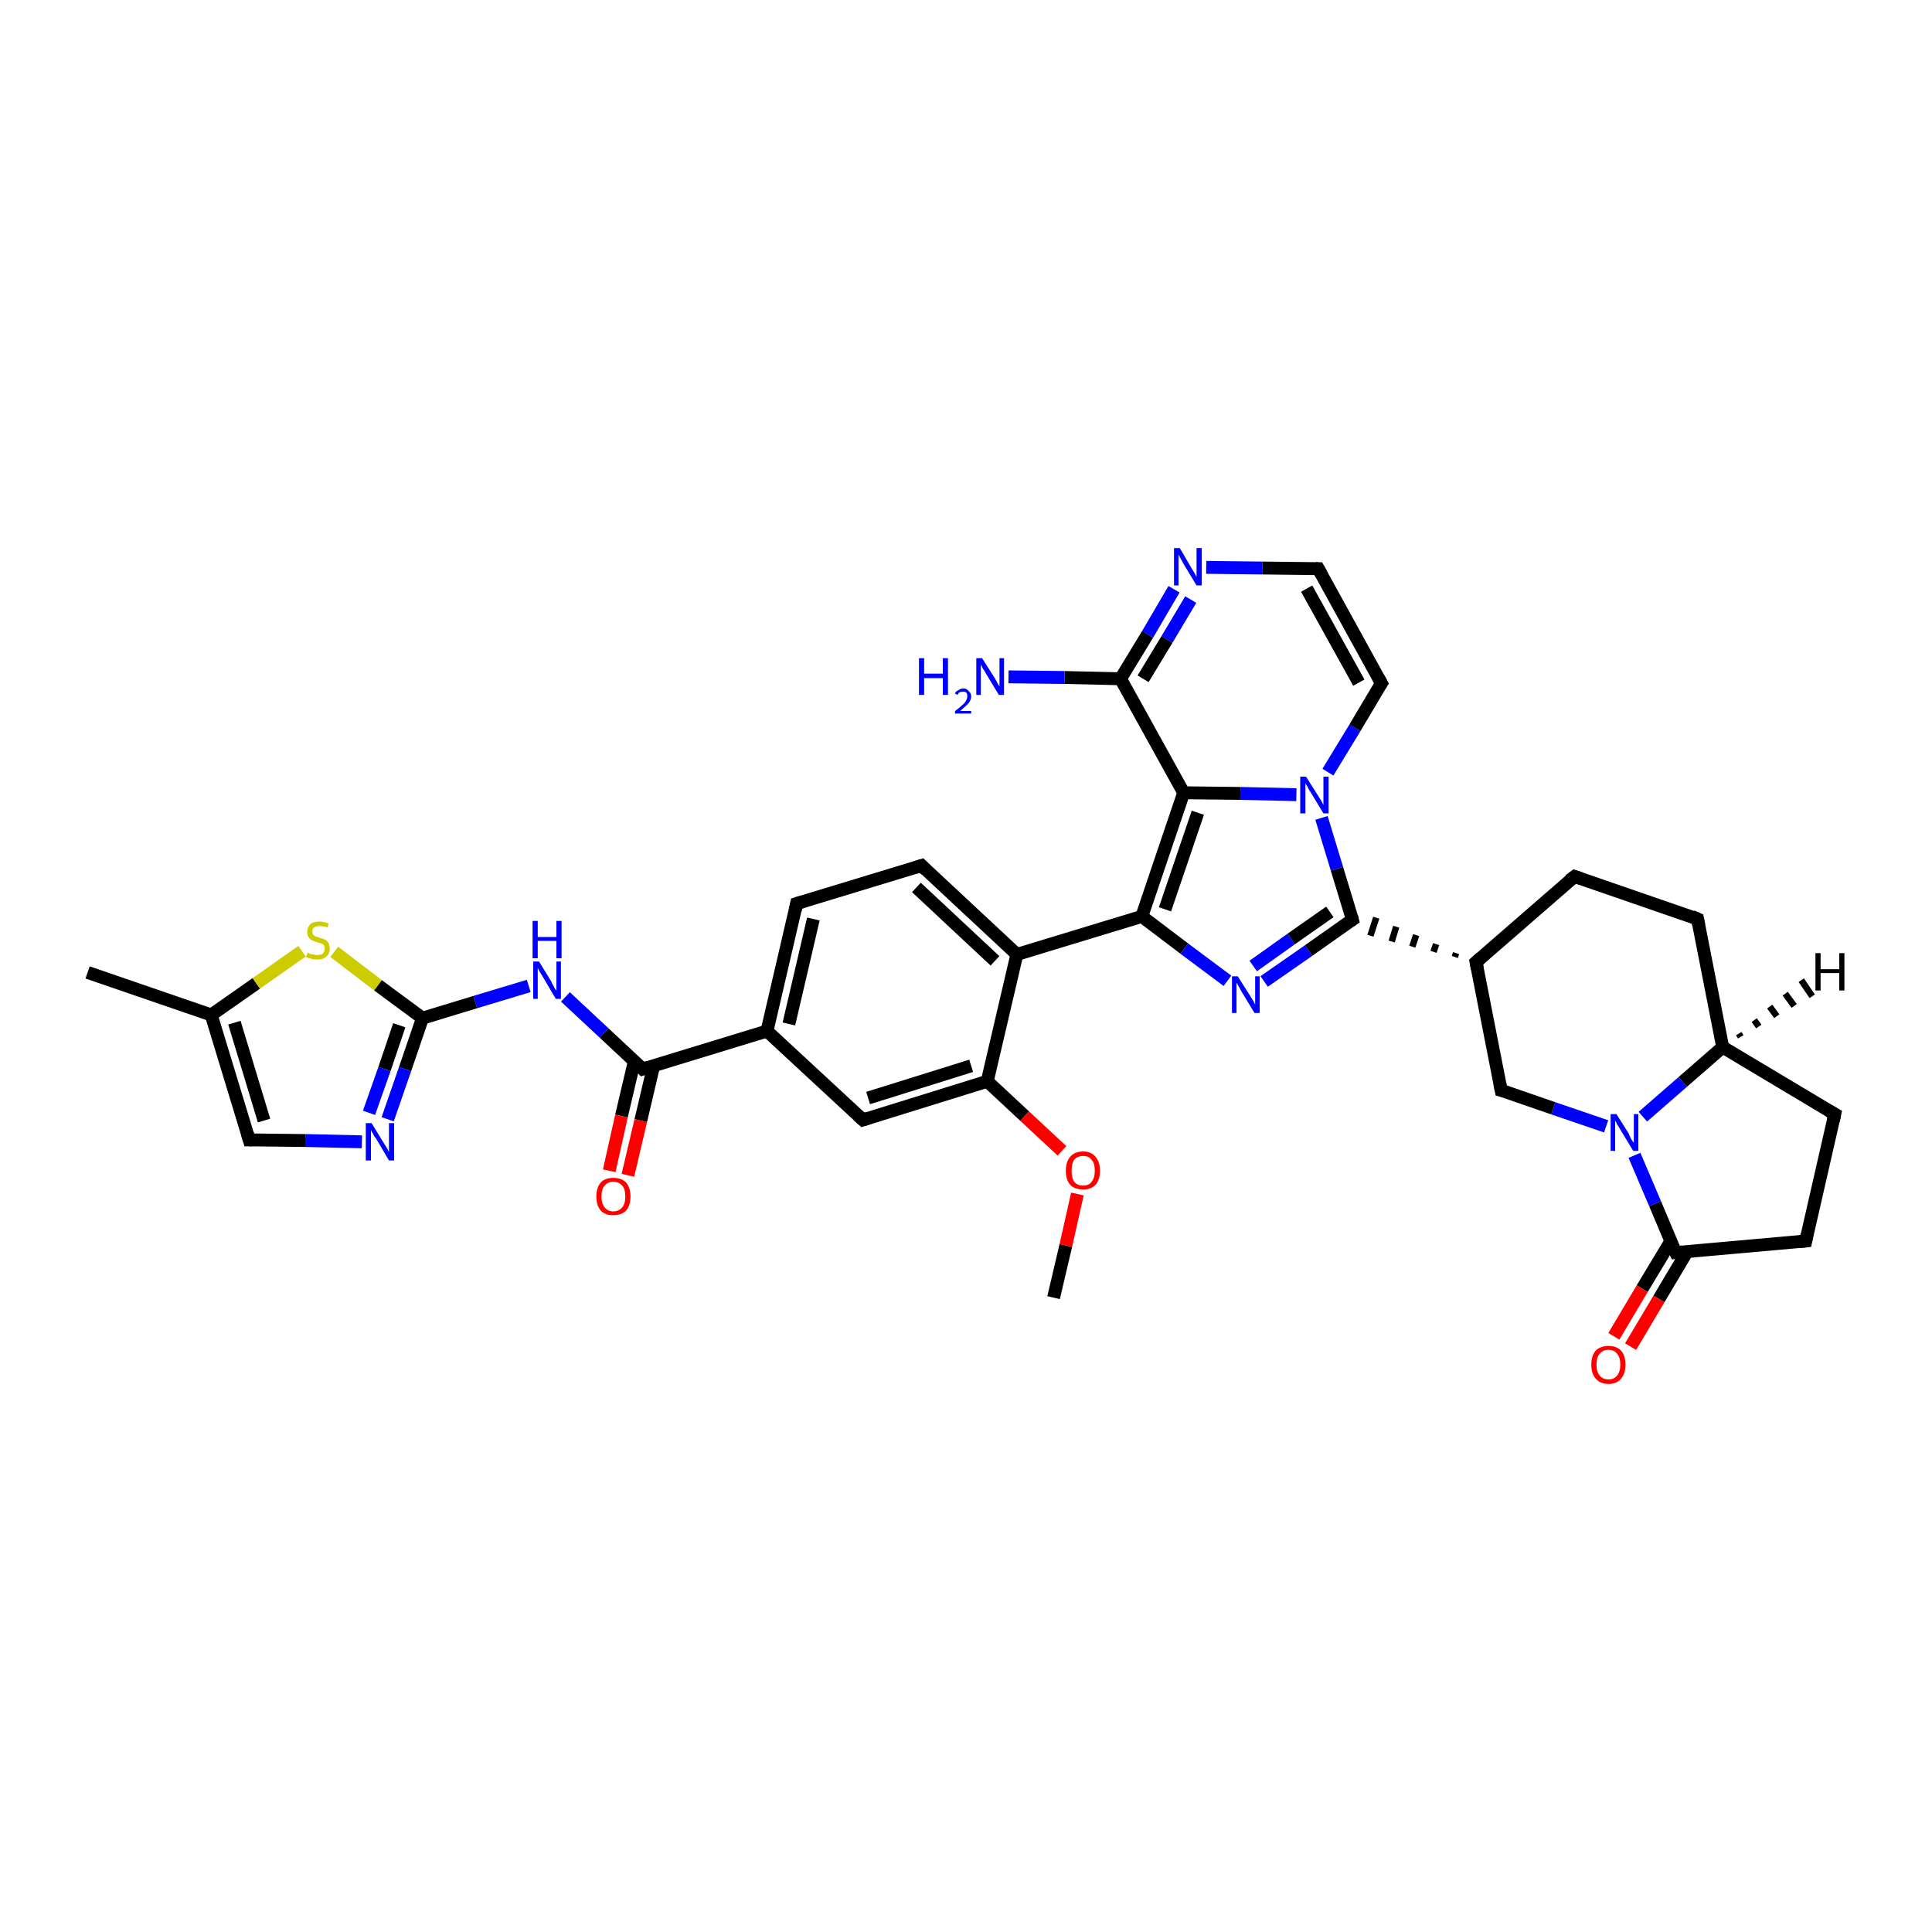 <?xml version='1.0' encoding='iso-8859-1'?>
<svg version='1.1' baseProfile='full'
              xmlns='http://www.w3.org/2000/svg'
                      xmlns:rdkit='http://www.rdkit.org/xml'
                      xmlns:xlink='http://www.w3.org/1999/xlink'
                  xml:space='preserve'
width='300px' height='300px' viewBox='0 0 300 300'>
<!-- END OF HEADER -->
<rect style='opacity:1.0;fill:#FFFFFF;stroke:none' width='300.0' height='300.0' x='0.0' y='0.0'> </rect>
<path class='bond-0 atom-0 atom-1' d='M 163.6,201.5 L 165.5,193.4' style='fill:none;fill-rule:evenodd;stroke:#000000;stroke-width:2.0px;stroke-linecap:butt;stroke-linejoin:miter;stroke-opacity:1' />
<path class='bond-0 atom-0 atom-1' d='M 165.5,193.4 L 167.3,185.4' style='fill:none;fill-rule:evenodd;stroke:#FF0000;stroke-width:2.0px;stroke-linecap:butt;stroke-linejoin:miter;stroke-opacity:1' />
<path class='bond-1 atom-1 atom-2' d='M 164.9,178.7 L 159.1,173.3' style='fill:none;fill-rule:evenodd;stroke:#FF0000;stroke-width:2.0px;stroke-linecap:butt;stroke-linejoin:miter;stroke-opacity:1' />
<path class='bond-1 atom-1 atom-2' d='M 159.1,173.3 L 153.3,167.9' style='fill:none;fill-rule:evenodd;stroke:#000000;stroke-width:2.0px;stroke-linecap:butt;stroke-linejoin:miter;stroke-opacity:1' />
<path class='bond-2 atom-2 atom-3' d='M 153.3,167.9 L 134.0,173.9' style='fill:none;fill-rule:evenodd;stroke:#000000;stroke-width:2.0px;stroke-linecap:butt;stroke-linejoin:miter;stroke-opacity:1' />
<path class='bond-2 atom-2 atom-3' d='M 150.8,165.5 L 134.8,170.5' style='fill:none;fill-rule:evenodd;stroke:#000000;stroke-width:2.0px;stroke-linecap:butt;stroke-linejoin:miter;stroke-opacity:1' />
<path class='bond-3 atom-3 atom-4' d='M 134.0,173.9 L 119.1,160.1' style='fill:none;fill-rule:evenodd;stroke:#000000;stroke-width:2.0px;stroke-linecap:butt;stroke-linejoin:miter;stroke-opacity:1' />
<path class='bond-4 atom-4 atom-5' d='M 119.1,160.1 L 123.7,140.3' style='fill:none;fill-rule:evenodd;stroke:#000000;stroke-width:2.0px;stroke-linecap:butt;stroke-linejoin:miter;stroke-opacity:1' />
<path class='bond-4 atom-4 atom-5' d='M 122.5,159.0 L 126.3,142.7' style='fill:none;fill-rule:evenodd;stroke:#000000;stroke-width:2.0px;stroke-linecap:butt;stroke-linejoin:miter;stroke-opacity:1' />
<path class='bond-5 atom-5 atom-6' d='M 123.7,140.3 L 143.1,134.4' style='fill:none;fill-rule:evenodd;stroke:#000000;stroke-width:2.0px;stroke-linecap:butt;stroke-linejoin:miter;stroke-opacity:1' />
<path class='bond-6 atom-6 atom-7' d='M 143.1,134.4 L 157.9,148.2' style='fill:none;fill-rule:evenodd;stroke:#000000;stroke-width:2.0px;stroke-linecap:butt;stroke-linejoin:miter;stroke-opacity:1' />
<path class='bond-6 atom-6 atom-7' d='M 142.3,137.8 L 154.5,149.2' style='fill:none;fill-rule:evenodd;stroke:#000000;stroke-width:2.0px;stroke-linecap:butt;stroke-linejoin:miter;stroke-opacity:1' />
<path class='bond-7 atom-7 atom-8' d='M 157.9,148.2 L 177.3,142.3' style='fill:none;fill-rule:evenodd;stroke:#000000;stroke-width:2.0px;stroke-linecap:butt;stroke-linejoin:miter;stroke-opacity:1' />
<path class='bond-8 atom-8 atom-9' d='M 177.3,142.3 L 183.9,147.3' style='fill:none;fill-rule:evenodd;stroke:#000000;stroke-width:2.0px;stroke-linecap:butt;stroke-linejoin:miter;stroke-opacity:1' />
<path class='bond-8 atom-8 atom-9' d='M 183.9,147.3 L 190.6,152.3' style='fill:none;fill-rule:evenodd;stroke:#0000FF;stroke-width:2.0px;stroke-linecap:butt;stroke-linejoin:miter;stroke-opacity:1' />
<path class='bond-9 atom-9 atom-10' d='M 196.3,152.4 L 203.2,147.6' style='fill:none;fill-rule:evenodd;stroke:#0000FF;stroke-width:2.0px;stroke-linecap:butt;stroke-linejoin:miter;stroke-opacity:1' />
<path class='bond-9 atom-9 atom-10' d='M 203.2,147.6 L 210.0,142.8' style='fill:none;fill-rule:evenodd;stroke:#000000;stroke-width:2.0px;stroke-linecap:butt;stroke-linejoin:miter;stroke-opacity:1' />
<path class='bond-9 atom-9 atom-10' d='M 194.6,150.0 L 200.5,145.8' style='fill:none;fill-rule:evenodd;stroke:#0000FF;stroke-width:2.0px;stroke-linecap:butt;stroke-linejoin:miter;stroke-opacity:1' />
<path class='bond-9 atom-9 atom-10' d='M 200.5,145.8 L 206.5,141.6' style='fill:none;fill-rule:evenodd;stroke:#000000;stroke-width:2.0px;stroke-linecap:butt;stroke-linejoin:miter;stroke-opacity:1' />
<path class='bond-10 atom-11 atom-10' d='M 226.1,148.0 L 225.9,148.6' style='fill:none;fill-rule:evenodd;stroke:#000000;stroke-width:1.0px;stroke-linecap:butt;stroke-linejoin:miter;stroke-opacity:1' />
<path class='bond-10 atom-11 atom-10' d='M 223.0,146.6 L 222.6,147.8' style='fill:none;fill-rule:evenodd;stroke:#000000;stroke-width:1.0px;stroke-linecap:butt;stroke-linejoin:miter;stroke-opacity:1' />
<path class='bond-10 atom-11 atom-10' d='M 219.9,145.2 L 219.3,147.0' style='fill:none;fill-rule:evenodd;stroke:#000000;stroke-width:1.0px;stroke-linecap:butt;stroke-linejoin:miter;stroke-opacity:1' />
<path class='bond-10 atom-11 atom-10' d='M 216.8,143.9 L 216.1,146.2' style='fill:none;fill-rule:evenodd;stroke:#000000;stroke-width:1.0px;stroke-linecap:butt;stroke-linejoin:miter;stroke-opacity:1' />
<path class='bond-10 atom-11 atom-10' d='M 213.7,142.5 L 212.8,145.3' style='fill:none;fill-rule:evenodd;stroke:#000000;stroke-width:1.0px;stroke-linecap:butt;stroke-linejoin:miter;stroke-opacity:1' />
<path class='bond-11 atom-11 atom-12' d='M 229.2,149.4 L 244.5,136.1' style='fill:none;fill-rule:evenodd;stroke:#000000;stroke-width:2.0px;stroke-linecap:butt;stroke-linejoin:miter;stroke-opacity:1' />
<path class='bond-12 atom-12 atom-13' d='M 244.5,136.1 L 263.6,142.7' style='fill:none;fill-rule:evenodd;stroke:#000000;stroke-width:2.0px;stroke-linecap:butt;stroke-linejoin:miter;stroke-opacity:1' />
<path class='bond-13 atom-13 atom-14' d='M 263.6,142.7 L 267.5,162.6' style='fill:none;fill-rule:evenodd;stroke:#000000;stroke-width:2.0px;stroke-linecap:butt;stroke-linejoin:miter;stroke-opacity:1' />
<path class='bond-14 atom-14 atom-15' d='M 267.5,162.6 L 284.9,173.0' style='fill:none;fill-rule:evenodd;stroke:#000000;stroke-width:2.0px;stroke-linecap:butt;stroke-linejoin:miter;stroke-opacity:1' />
<path class='bond-15 atom-15 atom-16' d='M 284.9,173.0 L 280.4,192.7' style='fill:none;fill-rule:evenodd;stroke:#000000;stroke-width:2.0px;stroke-linecap:butt;stroke-linejoin:miter;stroke-opacity:1' />
<path class='bond-16 atom-16 atom-17' d='M 280.4,192.7 L 260.2,194.5' style='fill:none;fill-rule:evenodd;stroke:#000000;stroke-width:2.0px;stroke-linecap:butt;stroke-linejoin:miter;stroke-opacity:1' />
<path class='bond-17 atom-17 atom-18' d='M 259.4,192.8 L 255.0,200.1' style='fill:none;fill-rule:evenodd;stroke:#000000;stroke-width:2.0px;stroke-linecap:butt;stroke-linejoin:miter;stroke-opacity:1' />
<path class='bond-17 atom-17 atom-18' d='M 255.0,200.1 L 250.6,207.5' style='fill:none;fill-rule:evenodd;stroke:#FF0000;stroke-width:2.0px;stroke-linecap:butt;stroke-linejoin:miter;stroke-opacity:1' />
<path class='bond-17 atom-17 atom-18' d='M 262.0,194.3 L 257.6,201.7' style='fill:none;fill-rule:evenodd;stroke:#000000;stroke-width:2.0px;stroke-linecap:butt;stroke-linejoin:miter;stroke-opacity:1' />
<path class='bond-17 atom-17 atom-18' d='M 257.6,201.7 L 253.2,209.1' style='fill:none;fill-rule:evenodd;stroke:#FF0000;stroke-width:2.0px;stroke-linecap:butt;stroke-linejoin:miter;stroke-opacity:1' />
<path class='bond-18 atom-17 atom-19' d='M 260.2,194.5 L 257.0,186.9' style='fill:none;fill-rule:evenodd;stroke:#000000;stroke-width:2.0px;stroke-linecap:butt;stroke-linejoin:miter;stroke-opacity:1' />
<path class='bond-18 atom-17 atom-19' d='M 257.0,186.9 L 253.8,179.4' style='fill:none;fill-rule:evenodd;stroke:#0000FF;stroke-width:2.0px;stroke-linecap:butt;stroke-linejoin:miter;stroke-opacity:1' />
<path class='bond-19 atom-19 atom-20' d='M 249.4,174.9 L 241.2,172.1' style='fill:none;fill-rule:evenodd;stroke:#0000FF;stroke-width:2.0px;stroke-linecap:butt;stroke-linejoin:miter;stroke-opacity:1' />
<path class='bond-19 atom-19 atom-20' d='M 241.2,172.1 L 233.1,169.3' style='fill:none;fill-rule:evenodd;stroke:#000000;stroke-width:2.0px;stroke-linecap:butt;stroke-linejoin:miter;stroke-opacity:1' />
<path class='bond-20 atom-10 atom-21' d='M 210.0,142.8 L 207.6,134.9' style='fill:none;fill-rule:evenodd;stroke:#000000;stroke-width:2.0px;stroke-linecap:butt;stroke-linejoin:miter;stroke-opacity:1' />
<path class='bond-20 atom-10 atom-21' d='M 207.6,134.9 L 205.2,127.0' style='fill:none;fill-rule:evenodd;stroke:#0000FF;stroke-width:2.0px;stroke-linecap:butt;stroke-linejoin:miter;stroke-opacity:1' />
<path class='bond-21 atom-21 atom-22' d='M 206.2,119.9 L 210.4,113.0' style='fill:none;fill-rule:evenodd;stroke:#0000FF;stroke-width:2.0px;stroke-linecap:butt;stroke-linejoin:miter;stroke-opacity:1' />
<path class='bond-21 atom-21 atom-22' d='M 210.4,113.0 L 214.5,106.1' style='fill:none;fill-rule:evenodd;stroke:#000000;stroke-width:2.0px;stroke-linecap:butt;stroke-linejoin:miter;stroke-opacity:1' />
<path class='bond-22 atom-22 atom-23' d='M 214.5,106.1 L 204.7,88.3' style='fill:none;fill-rule:evenodd;stroke:#000000;stroke-width:2.0px;stroke-linecap:butt;stroke-linejoin:miter;stroke-opacity:1' />
<path class='bond-22 atom-22 atom-23' d='M 211.0,106.0 L 202.9,91.4' style='fill:none;fill-rule:evenodd;stroke:#000000;stroke-width:2.0px;stroke-linecap:butt;stroke-linejoin:miter;stroke-opacity:1' />
<path class='bond-23 atom-23 atom-24' d='M 204.7,88.3 L 196.0,88.2' style='fill:none;fill-rule:evenodd;stroke:#000000;stroke-width:2.0px;stroke-linecap:butt;stroke-linejoin:miter;stroke-opacity:1' />
<path class='bond-23 atom-23 atom-24' d='M 196.0,88.2 L 187.3,88.1' style='fill:none;fill-rule:evenodd;stroke:#0000FF;stroke-width:2.0px;stroke-linecap:butt;stroke-linejoin:miter;stroke-opacity:1' />
<path class='bond-24 atom-24 atom-25' d='M 182.3,91.5 L 178.2,98.5' style='fill:none;fill-rule:evenodd;stroke:#0000FF;stroke-width:2.0px;stroke-linecap:butt;stroke-linejoin:miter;stroke-opacity:1' />
<path class='bond-24 atom-24 atom-25' d='M 178.2,98.5 L 174.0,105.4' style='fill:none;fill-rule:evenodd;stroke:#000000;stroke-width:2.0px;stroke-linecap:butt;stroke-linejoin:miter;stroke-opacity:1' />
<path class='bond-24 atom-24 atom-25' d='M 184.9,93.1 L 181.2,99.3' style='fill:none;fill-rule:evenodd;stroke:#0000FF;stroke-width:2.0px;stroke-linecap:butt;stroke-linejoin:miter;stroke-opacity:1' />
<path class='bond-24 atom-24 atom-25' d='M 181.2,99.3 L 177.5,105.4' style='fill:none;fill-rule:evenodd;stroke:#000000;stroke-width:2.0px;stroke-linecap:butt;stroke-linejoin:miter;stroke-opacity:1' />
<path class='bond-25 atom-25 atom-26' d='M 174.0,105.4 L 165.3,105.2' style='fill:none;fill-rule:evenodd;stroke:#000000;stroke-width:2.0px;stroke-linecap:butt;stroke-linejoin:miter;stroke-opacity:1' />
<path class='bond-25 atom-25 atom-26' d='M 165.3,105.2 L 156.6,105.1' style='fill:none;fill-rule:evenodd;stroke:#0000FF;stroke-width:2.0px;stroke-linecap:butt;stroke-linejoin:miter;stroke-opacity:1' />
<path class='bond-26 atom-25 atom-27' d='M 174.0,105.4 L 183.8,123.1' style='fill:none;fill-rule:evenodd;stroke:#000000;stroke-width:2.0px;stroke-linecap:butt;stroke-linejoin:miter;stroke-opacity:1' />
<path class='bond-27 atom-4 atom-28' d='M 119.1,160.1 L 99.8,166.0' style='fill:none;fill-rule:evenodd;stroke:#000000;stroke-width:2.0px;stroke-linecap:butt;stroke-linejoin:miter;stroke-opacity:1' />
<path class='bond-28 atom-28 atom-29' d='M 98.5,164.8 L 96.5,173.3' style='fill:none;fill-rule:evenodd;stroke:#000000;stroke-width:2.0px;stroke-linecap:butt;stroke-linejoin:miter;stroke-opacity:1' />
<path class='bond-28 atom-28 atom-29' d='M 96.5,173.3 L 94.6,181.8' style='fill:none;fill-rule:evenodd;stroke:#FF0000;stroke-width:2.0px;stroke-linecap:butt;stroke-linejoin:miter;stroke-opacity:1' />
<path class='bond-28 atom-28 atom-29' d='M 101.5,165.5 L 99.5,174.0' style='fill:none;fill-rule:evenodd;stroke:#000000;stroke-width:2.0px;stroke-linecap:butt;stroke-linejoin:miter;stroke-opacity:1' />
<path class='bond-28 atom-28 atom-29' d='M 99.5,174.0 L 97.5,182.5' style='fill:none;fill-rule:evenodd;stroke:#FF0000;stroke-width:2.0px;stroke-linecap:butt;stroke-linejoin:miter;stroke-opacity:1' />
<path class='bond-29 atom-28 atom-30' d='M 99.8,166.0 L 93.8,160.4' style='fill:none;fill-rule:evenodd;stroke:#000000;stroke-width:2.0px;stroke-linecap:butt;stroke-linejoin:miter;stroke-opacity:1' />
<path class='bond-29 atom-28 atom-30' d='M 93.8,160.4 L 87.8,154.8' style='fill:none;fill-rule:evenodd;stroke:#0000FF;stroke-width:2.0px;stroke-linecap:butt;stroke-linejoin:miter;stroke-opacity:1' />
<path class='bond-30 atom-30 atom-31' d='M 82.1,153.1 L 73.8,155.6' style='fill:none;fill-rule:evenodd;stroke:#0000FF;stroke-width:2.0px;stroke-linecap:butt;stroke-linejoin:miter;stroke-opacity:1' />
<path class='bond-30 atom-30 atom-31' d='M 73.8,155.6 L 65.6,158.1' style='fill:none;fill-rule:evenodd;stroke:#000000;stroke-width:2.0px;stroke-linecap:butt;stroke-linejoin:miter;stroke-opacity:1' />
<path class='bond-31 atom-31 atom-32' d='M 65.6,158.1 L 62.9,166.0' style='fill:none;fill-rule:evenodd;stroke:#000000;stroke-width:2.0px;stroke-linecap:butt;stroke-linejoin:miter;stroke-opacity:1' />
<path class='bond-31 atom-31 atom-32' d='M 62.9,166.0 L 60.2,173.8' style='fill:none;fill-rule:evenodd;stroke:#0000FF;stroke-width:2.0px;stroke-linecap:butt;stroke-linejoin:miter;stroke-opacity:1' />
<path class='bond-31 atom-31 atom-32' d='M 62.0,159.2 L 59.7,166.0' style='fill:none;fill-rule:evenodd;stroke:#000000;stroke-width:2.0px;stroke-linecap:butt;stroke-linejoin:miter;stroke-opacity:1' />
<path class='bond-31 atom-31 atom-32' d='M 59.7,166.0 L 57.3,172.8' style='fill:none;fill-rule:evenodd;stroke:#0000FF;stroke-width:2.0px;stroke-linecap:butt;stroke-linejoin:miter;stroke-opacity:1' />
<path class='bond-32 atom-32 atom-33' d='M 56.2,177.3 L 47.4,177.1' style='fill:none;fill-rule:evenodd;stroke:#0000FF;stroke-width:2.0px;stroke-linecap:butt;stroke-linejoin:miter;stroke-opacity:1' />
<path class='bond-32 atom-32 atom-33' d='M 47.4,177.1 L 38.7,177.0' style='fill:none;fill-rule:evenodd;stroke:#000000;stroke-width:2.0px;stroke-linecap:butt;stroke-linejoin:miter;stroke-opacity:1' />
<path class='bond-33 atom-33 atom-34' d='M 38.7,177.0 L 32.8,157.6' style='fill:none;fill-rule:evenodd;stroke:#000000;stroke-width:2.0px;stroke-linecap:butt;stroke-linejoin:miter;stroke-opacity:1' />
<path class='bond-33 atom-33 atom-34' d='M 41.0,174.0 L 36.4,158.8' style='fill:none;fill-rule:evenodd;stroke:#000000;stroke-width:2.0px;stroke-linecap:butt;stroke-linejoin:miter;stroke-opacity:1' />
<path class='bond-34 atom-34 atom-35' d='M 32.8,157.6 L 13.6,151.0' style='fill:none;fill-rule:evenodd;stroke:#000000;stroke-width:2.0px;stroke-linecap:butt;stroke-linejoin:miter;stroke-opacity:1' />
<path class='bond-35 atom-34 atom-36' d='M 32.8,157.6 L 39.8,152.7' style='fill:none;fill-rule:evenodd;stroke:#000000;stroke-width:2.0px;stroke-linecap:butt;stroke-linejoin:miter;stroke-opacity:1' />
<path class='bond-35 atom-34 atom-36' d='M 39.8,152.7 L 46.9,147.7' style='fill:none;fill-rule:evenodd;stroke:#CCCC00;stroke-width:2.0px;stroke-linecap:butt;stroke-linejoin:miter;stroke-opacity:1' />
<path class='bond-36 atom-7 atom-2' d='M 157.9,148.2 L 153.3,167.9' style='fill:none;fill-rule:evenodd;stroke:#000000;stroke-width:2.0px;stroke-linecap:butt;stroke-linejoin:miter;stroke-opacity:1' />
<path class='bond-37 atom-27 atom-8' d='M 183.8,123.1 L 177.3,142.3' style='fill:none;fill-rule:evenodd;stroke:#000000;stroke-width:2.0px;stroke-linecap:butt;stroke-linejoin:miter;stroke-opacity:1' />
<path class='bond-37 atom-27 atom-8' d='M 186.0,126.2 L 180.9,141.2' style='fill:none;fill-rule:evenodd;stroke:#000000;stroke-width:2.0px;stroke-linecap:butt;stroke-linejoin:miter;stroke-opacity:1' />
<path class='bond-38 atom-36 atom-31' d='M 51.9,147.8 L 58.7,153.0' style='fill:none;fill-rule:evenodd;stroke:#CCCC00;stroke-width:2.0px;stroke-linecap:butt;stroke-linejoin:miter;stroke-opacity:1' />
<path class='bond-38 atom-36 atom-31' d='M 58.7,153.0 L 65.6,158.1' style='fill:none;fill-rule:evenodd;stroke:#000000;stroke-width:2.0px;stroke-linecap:butt;stroke-linejoin:miter;stroke-opacity:1' />
<path class='bond-39 atom-20 atom-11' d='M 233.1,169.3 L 229.2,149.4' style='fill:none;fill-rule:evenodd;stroke:#000000;stroke-width:2.0px;stroke-linecap:butt;stroke-linejoin:miter;stroke-opacity:1' />
<path class='bond-40 atom-27 atom-21' d='M 183.8,123.1 L 192.6,123.2' style='fill:none;fill-rule:evenodd;stroke:#000000;stroke-width:2.0px;stroke-linecap:butt;stroke-linejoin:miter;stroke-opacity:1' />
<path class='bond-40 atom-27 atom-21' d='M 192.6,123.2 L 201.3,123.4' style='fill:none;fill-rule:evenodd;stroke:#0000FF;stroke-width:2.0px;stroke-linecap:butt;stroke-linejoin:miter;stroke-opacity:1' />
<path class='bond-41 atom-19 atom-14' d='M 255.1,173.4 L 261.3,168.0' style='fill:none;fill-rule:evenodd;stroke:#0000FF;stroke-width:2.0px;stroke-linecap:butt;stroke-linejoin:miter;stroke-opacity:1' />
<path class='bond-41 atom-19 atom-14' d='M 261.3,168.0 L 267.5,162.6' style='fill:none;fill-rule:evenodd;stroke:#000000;stroke-width:2.0px;stroke-linecap:butt;stroke-linejoin:miter;stroke-opacity:1' />
<path class='bond-42 atom-14 atom-37' d='M 270.0,160.5 L 270.3,161.0' style='fill:none;fill-rule:evenodd;stroke:#000000;stroke-width:1.0px;stroke-linecap:butt;stroke-linejoin:miter;stroke-opacity:1' />
<path class='bond-42 atom-14 atom-37' d='M 272.4,158.4 L 273.1,159.4' style='fill:none;fill-rule:evenodd;stroke:#000000;stroke-width:1.0px;stroke-linecap:butt;stroke-linejoin:miter;stroke-opacity:1' />
<path class='bond-42 atom-14 atom-37' d='M 274.8,156.3 L 275.9,157.8' style='fill:none;fill-rule:evenodd;stroke:#000000;stroke-width:1.0px;stroke-linecap:butt;stroke-linejoin:miter;stroke-opacity:1' />
<path class='bond-42 atom-14 atom-37' d='M 277.2,154.3 L 278.6,156.2' style='fill:none;fill-rule:evenodd;stroke:#000000;stroke-width:1.0px;stroke-linecap:butt;stroke-linejoin:miter;stroke-opacity:1' />
<path class='bond-42 atom-14 atom-37' d='M 279.7,152.2 L 281.4,154.7' style='fill:none;fill-rule:evenodd;stroke:#000000;stroke-width:1.0px;stroke-linecap:butt;stroke-linejoin:miter;stroke-opacity:1' />
<path d='M 134.9,173.6 L 134.0,173.9 L 133.2,173.2' style='fill:none;stroke:#000000;stroke-width:2.0px;stroke-linecap:butt;stroke-linejoin:miter;stroke-opacity:1;' />
<path d='M 123.5,141.3 L 123.7,140.3 L 124.7,140.0' style='fill:none;stroke:#000000;stroke-width:2.0px;stroke-linecap:butt;stroke-linejoin:miter;stroke-opacity:1;' />
<path d='M 142.1,134.7 L 143.1,134.4 L 143.8,135.1' style='fill:none;stroke:#000000;stroke-width:2.0px;stroke-linecap:butt;stroke-linejoin:miter;stroke-opacity:1;' />
<path d='M 209.7,143.0 L 210.0,142.8 L 209.9,142.4' style='fill:none;stroke:#000000;stroke-width:2.0px;stroke-linecap:butt;stroke-linejoin:miter;stroke-opacity:1;' />
<path d='M 230.0,148.7 L 229.2,149.4 L 229.4,150.4' style='fill:none;stroke:#000000;stroke-width:2.0px;stroke-linecap:butt;stroke-linejoin:miter;stroke-opacity:1;' />
<path d='M 243.7,136.7 L 244.5,136.1 L 245.4,136.4' style='fill:none;stroke:#000000;stroke-width:2.0px;stroke-linecap:butt;stroke-linejoin:miter;stroke-opacity:1;' />
<path d='M 262.7,142.3 L 263.6,142.7 L 263.8,143.7' style='fill:none;stroke:#000000;stroke-width:2.0px;stroke-linecap:butt;stroke-linejoin:miter;stroke-opacity:1;' />
<path d='M 284.0,172.5 L 284.9,173.0 L 284.7,174.0' style='fill:none;stroke:#000000;stroke-width:2.0px;stroke-linecap:butt;stroke-linejoin:miter;stroke-opacity:1;' />
<path d='M 280.6,191.7 L 280.4,192.7 L 279.4,192.8' style='fill:none;stroke:#000000;stroke-width:2.0px;stroke-linecap:butt;stroke-linejoin:miter;stroke-opacity:1;' />
<path d='M 261.2,194.4 L 260.2,194.5 L 260.0,194.1' style='fill:none;stroke:#000000;stroke-width:2.0px;stroke-linecap:butt;stroke-linejoin:miter;stroke-opacity:1;' />
<path d='M 233.5,169.4 L 233.1,169.3 L 232.9,168.3' style='fill:none;stroke:#000000;stroke-width:2.0px;stroke-linecap:butt;stroke-linejoin:miter;stroke-opacity:1;' />
<path d='M 214.3,106.4 L 214.5,106.1 L 214.0,105.2' style='fill:none;stroke:#000000;stroke-width:2.0px;stroke-linecap:butt;stroke-linejoin:miter;stroke-opacity:1;' />
<path d='M 205.2,89.2 L 204.7,88.3 L 204.3,88.3' style='fill:none;stroke:#000000;stroke-width:2.0px;stroke-linecap:butt;stroke-linejoin:miter;stroke-opacity:1;' />
<path d='M 100.7,165.7 L 99.8,166.0 L 99.5,165.7' style='fill:none;stroke:#000000;stroke-width:2.0px;stroke-linecap:butt;stroke-linejoin:miter;stroke-opacity:1;' />
<path d='M 39.2,177.0 L 38.7,177.0 L 38.4,176.0' style='fill:none;stroke:#000000;stroke-width:2.0px;stroke-linecap:butt;stroke-linejoin:miter;stroke-opacity:1;' />
<path class='atom-1' d='M 165.5 181.8
Q 165.5 180.4, 166.2 179.6
Q 166.9 178.8, 168.2 178.8
Q 169.4 178.8, 170.1 179.6
Q 170.8 180.4, 170.8 181.8
Q 170.8 183.2, 170.1 184.0
Q 169.4 184.7, 168.2 184.7
Q 166.9 184.7, 166.2 184.0
Q 165.5 183.2, 165.5 181.8
M 168.2 184.1
Q 169.1 184.1, 169.5 183.5
Q 170.0 182.9, 170.0 181.8
Q 170.0 180.6, 169.5 180.1
Q 169.1 179.5, 168.2 179.5
Q 167.3 179.5, 166.8 180.1
Q 166.4 180.6, 166.4 181.8
Q 166.4 182.9, 166.8 183.5
Q 167.3 184.1, 168.2 184.1
' fill='#FF0000'/>
<path class='atom-9' d='M 192.2 151.6
L 194.1 154.6
Q 194.3 154.9, 194.6 155.4
Q 194.9 156.0, 194.9 156.0
L 194.9 151.6
L 195.6 151.6
L 195.6 157.3
L 194.8 157.3
L 192.8 154.0
Q 192.6 153.6, 192.3 153.1
Q 192.1 152.7, 192.0 152.6
L 192.0 157.3
L 191.3 157.3
L 191.3 151.6
L 192.2 151.6
' fill='#0000FF'/>
<path class='atom-18' d='M 247.1 211.9
Q 247.1 210.5, 247.8 209.7
Q 248.5 209.0, 249.8 209.0
Q 251.0 209.0, 251.7 209.7
Q 252.4 210.5, 252.4 211.9
Q 252.4 213.3, 251.7 214.1
Q 251.0 214.9, 249.8 214.9
Q 248.5 214.9, 247.8 214.1
Q 247.1 213.3, 247.1 211.9
M 249.8 214.2
Q 250.6 214.2, 251.1 213.6
Q 251.6 213.0, 251.6 211.9
Q 251.6 210.8, 251.1 210.2
Q 250.6 209.6, 249.8 209.6
Q 248.9 209.6, 248.4 210.2
Q 247.9 210.8, 247.9 211.9
Q 247.9 213.0, 248.4 213.6
Q 248.9 214.2, 249.8 214.2
' fill='#FF0000'/>
<path class='atom-19' d='M 251.0 173.0
L 252.9 176.0
Q 253.0 176.3, 253.3 176.9
Q 253.6 177.4, 253.7 177.4
L 253.7 173.0
L 254.4 173.0
L 254.4 178.7
L 253.6 178.7
L 251.6 175.4
Q 251.4 175.0, 251.1 174.6
Q 250.9 174.1, 250.8 174.0
L 250.8 178.7
L 250.1 178.7
L 250.1 173.0
L 251.0 173.0
' fill='#0000FF'/>
<path class='atom-21' d='M 202.8 120.6
L 204.7 123.6
Q 204.9 123.9, 205.2 124.4
Q 205.5 125.0, 205.5 125.0
L 205.5 120.6
L 206.3 120.6
L 206.3 126.3
L 205.5 126.3
L 203.5 123.0
Q 203.2 122.6, 203.0 122.1
Q 202.7 121.7, 202.7 121.6
L 202.7 126.3
L 201.9 126.3
L 201.9 120.6
L 202.8 120.6
' fill='#0000FF'/>
<path class='atom-24' d='M 183.2 85.1
L 185.0 88.2
Q 185.2 88.5, 185.5 89.0
Q 185.8 89.6, 185.8 89.6
L 185.8 85.1
L 186.6 85.1
L 186.6 90.9
L 185.8 90.9
L 183.8 87.6
Q 183.6 87.2, 183.3 86.7
Q 183.1 86.3, 183.0 86.1
L 183.0 90.9
L 182.3 90.9
L 182.3 85.1
L 183.2 85.1
' fill='#0000FF'/>
<path class='atom-26' d='M 142.7 102.2
L 143.5 102.2
L 143.5 104.6
L 146.4 104.6
L 146.4 102.2
L 147.2 102.2
L 147.2 107.9
L 146.4 107.9
L 146.4 105.3
L 143.5 105.3
L 143.5 107.9
L 142.7 107.9
L 142.7 102.2
' fill='#0000FF'/>
<path class='atom-26' d='M 148.3 107.7
Q 148.4 107.3, 148.8 107.2
Q 149.1 106.9, 149.6 106.9
Q 150.1 106.9, 150.4 107.3
Q 150.8 107.6, 150.8 108.1
Q 150.8 108.7, 150.4 109.2
Q 149.9 109.7, 149.1 110.4
L 150.8 110.4
L 150.8 110.8
L 148.3 110.8
L 148.3 110.4
Q 149.0 109.9, 149.4 109.5
Q 149.8 109.2, 150.0 108.8
Q 150.2 108.5, 150.2 108.1
Q 150.2 107.8, 150.1 107.6
Q 149.9 107.4, 149.6 107.4
Q 149.2 107.4, 149.0 107.5
Q 148.8 107.6, 148.7 107.9
L 148.3 107.7
' fill='#0000FF'/>
<path class='atom-26' d='M 152.5 102.2
L 154.4 105.2
Q 154.6 105.5, 154.9 106.1
Q 155.2 106.6, 155.2 106.6
L 155.2 102.2
L 155.9 102.2
L 155.9 107.9
L 155.1 107.9
L 153.1 104.6
Q 152.9 104.2, 152.6 103.8
Q 152.4 103.3, 152.3 103.2
L 152.3 107.9
L 151.6 107.9
L 151.6 102.2
L 152.5 102.2
' fill='#0000FF'/>
<path class='atom-29' d='M 92.6 185.8
Q 92.6 184.4, 93.3 183.6
Q 94.0 182.9, 95.2 182.9
Q 96.5 182.9, 97.2 183.6
Q 97.9 184.4, 97.9 185.8
Q 97.9 187.2, 97.2 188.0
Q 96.5 188.7, 95.2 188.7
Q 94.0 188.7, 93.3 188.0
Q 92.6 187.2, 92.6 185.8
M 95.2 188.1
Q 96.1 188.1, 96.6 187.5
Q 97.1 186.9, 97.1 185.8
Q 97.1 184.6, 96.6 184.1
Q 96.1 183.5, 95.2 183.5
Q 94.4 183.5, 93.9 184.1
Q 93.4 184.6, 93.4 185.8
Q 93.4 186.9, 93.9 187.5
Q 94.4 188.1, 95.2 188.1
' fill='#FF0000'/>
<path class='atom-30' d='M 83.7 149.3
L 85.6 152.4
Q 85.7 152.7, 86.0 153.2
Q 86.3 153.8, 86.4 153.8
L 86.4 149.3
L 87.1 149.3
L 87.1 155.1
L 86.3 155.1
L 84.3 151.7
Q 84.1 151.4, 83.8 150.9
Q 83.6 150.5, 83.5 150.3
L 83.5 155.1
L 82.8 155.1
L 82.8 149.3
L 83.7 149.3
' fill='#0000FF'/>
<path class='atom-30' d='M 82.7 143.0
L 83.5 143.0
L 83.5 145.5
L 86.4 145.5
L 86.4 143.0
L 87.2 143.0
L 87.2 148.8
L 86.4 148.8
L 86.4 146.1
L 83.5 146.1
L 83.5 148.8
L 82.7 148.8
L 82.7 143.0
' fill='#0000FF'/>
<path class='atom-32' d='M 57.7 174.4
L 59.6 177.5
Q 59.8 177.8, 60.1 178.3
Q 60.4 178.9, 60.4 178.9
L 60.4 174.4
L 61.2 174.4
L 61.2 180.2
L 60.4 180.2
L 58.4 176.8
Q 58.1 176.5, 57.9 176.0
Q 57.6 175.6, 57.6 175.4
L 57.6 180.2
L 56.8 180.2
L 56.8 174.4
L 57.7 174.4
' fill='#0000FF'/>
<path class='atom-36' d='M 47.8 147.9
Q 47.8 147.9, 48.1 148.1
Q 48.4 148.2, 48.7 148.2
Q 49.0 148.3, 49.2 148.3
Q 49.8 148.3, 50.1 148.1
Q 50.4 147.8, 50.4 147.3
Q 50.4 147.0, 50.3 146.8
Q 50.1 146.6, 49.9 146.5
Q 49.6 146.4, 49.2 146.3
Q 48.7 146.1, 48.4 146.0
Q 48.1 145.8, 47.9 145.5
Q 47.7 145.2, 47.7 144.7
Q 47.7 144.0, 48.2 143.5
Q 48.6 143.1, 49.6 143.1
Q 50.3 143.1, 51.0 143.4
L 50.9 144.0
Q 50.2 143.8, 49.6 143.8
Q 49.1 143.8, 48.8 144.0
Q 48.5 144.2, 48.5 144.6
Q 48.5 144.9, 48.6 145.1
Q 48.8 145.3, 49.0 145.4
Q 49.3 145.5, 49.6 145.6
Q 50.2 145.8, 50.5 145.9
Q 50.8 146.1, 51.0 146.4
Q 51.2 146.8, 51.2 147.3
Q 51.2 148.1, 50.7 148.5
Q 50.2 149.0, 49.3 149.0
Q 48.8 149.0, 48.4 148.9
Q 48.0 148.8, 47.5 148.6
L 47.8 147.9
' fill='#CCCC00'/>
<path class='atom-37' d='M 281.9 148.0
L 282.7 148.0
L 282.7 150.5
L 285.6 150.5
L 285.6 148.0
L 286.4 148.0
L 286.4 153.8
L 285.6 153.8
L 285.6 151.1
L 282.7 151.1
L 282.7 153.8
L 281.9 153.8
L 281.9 148.0
' fill='#000000'/>
</svg>
